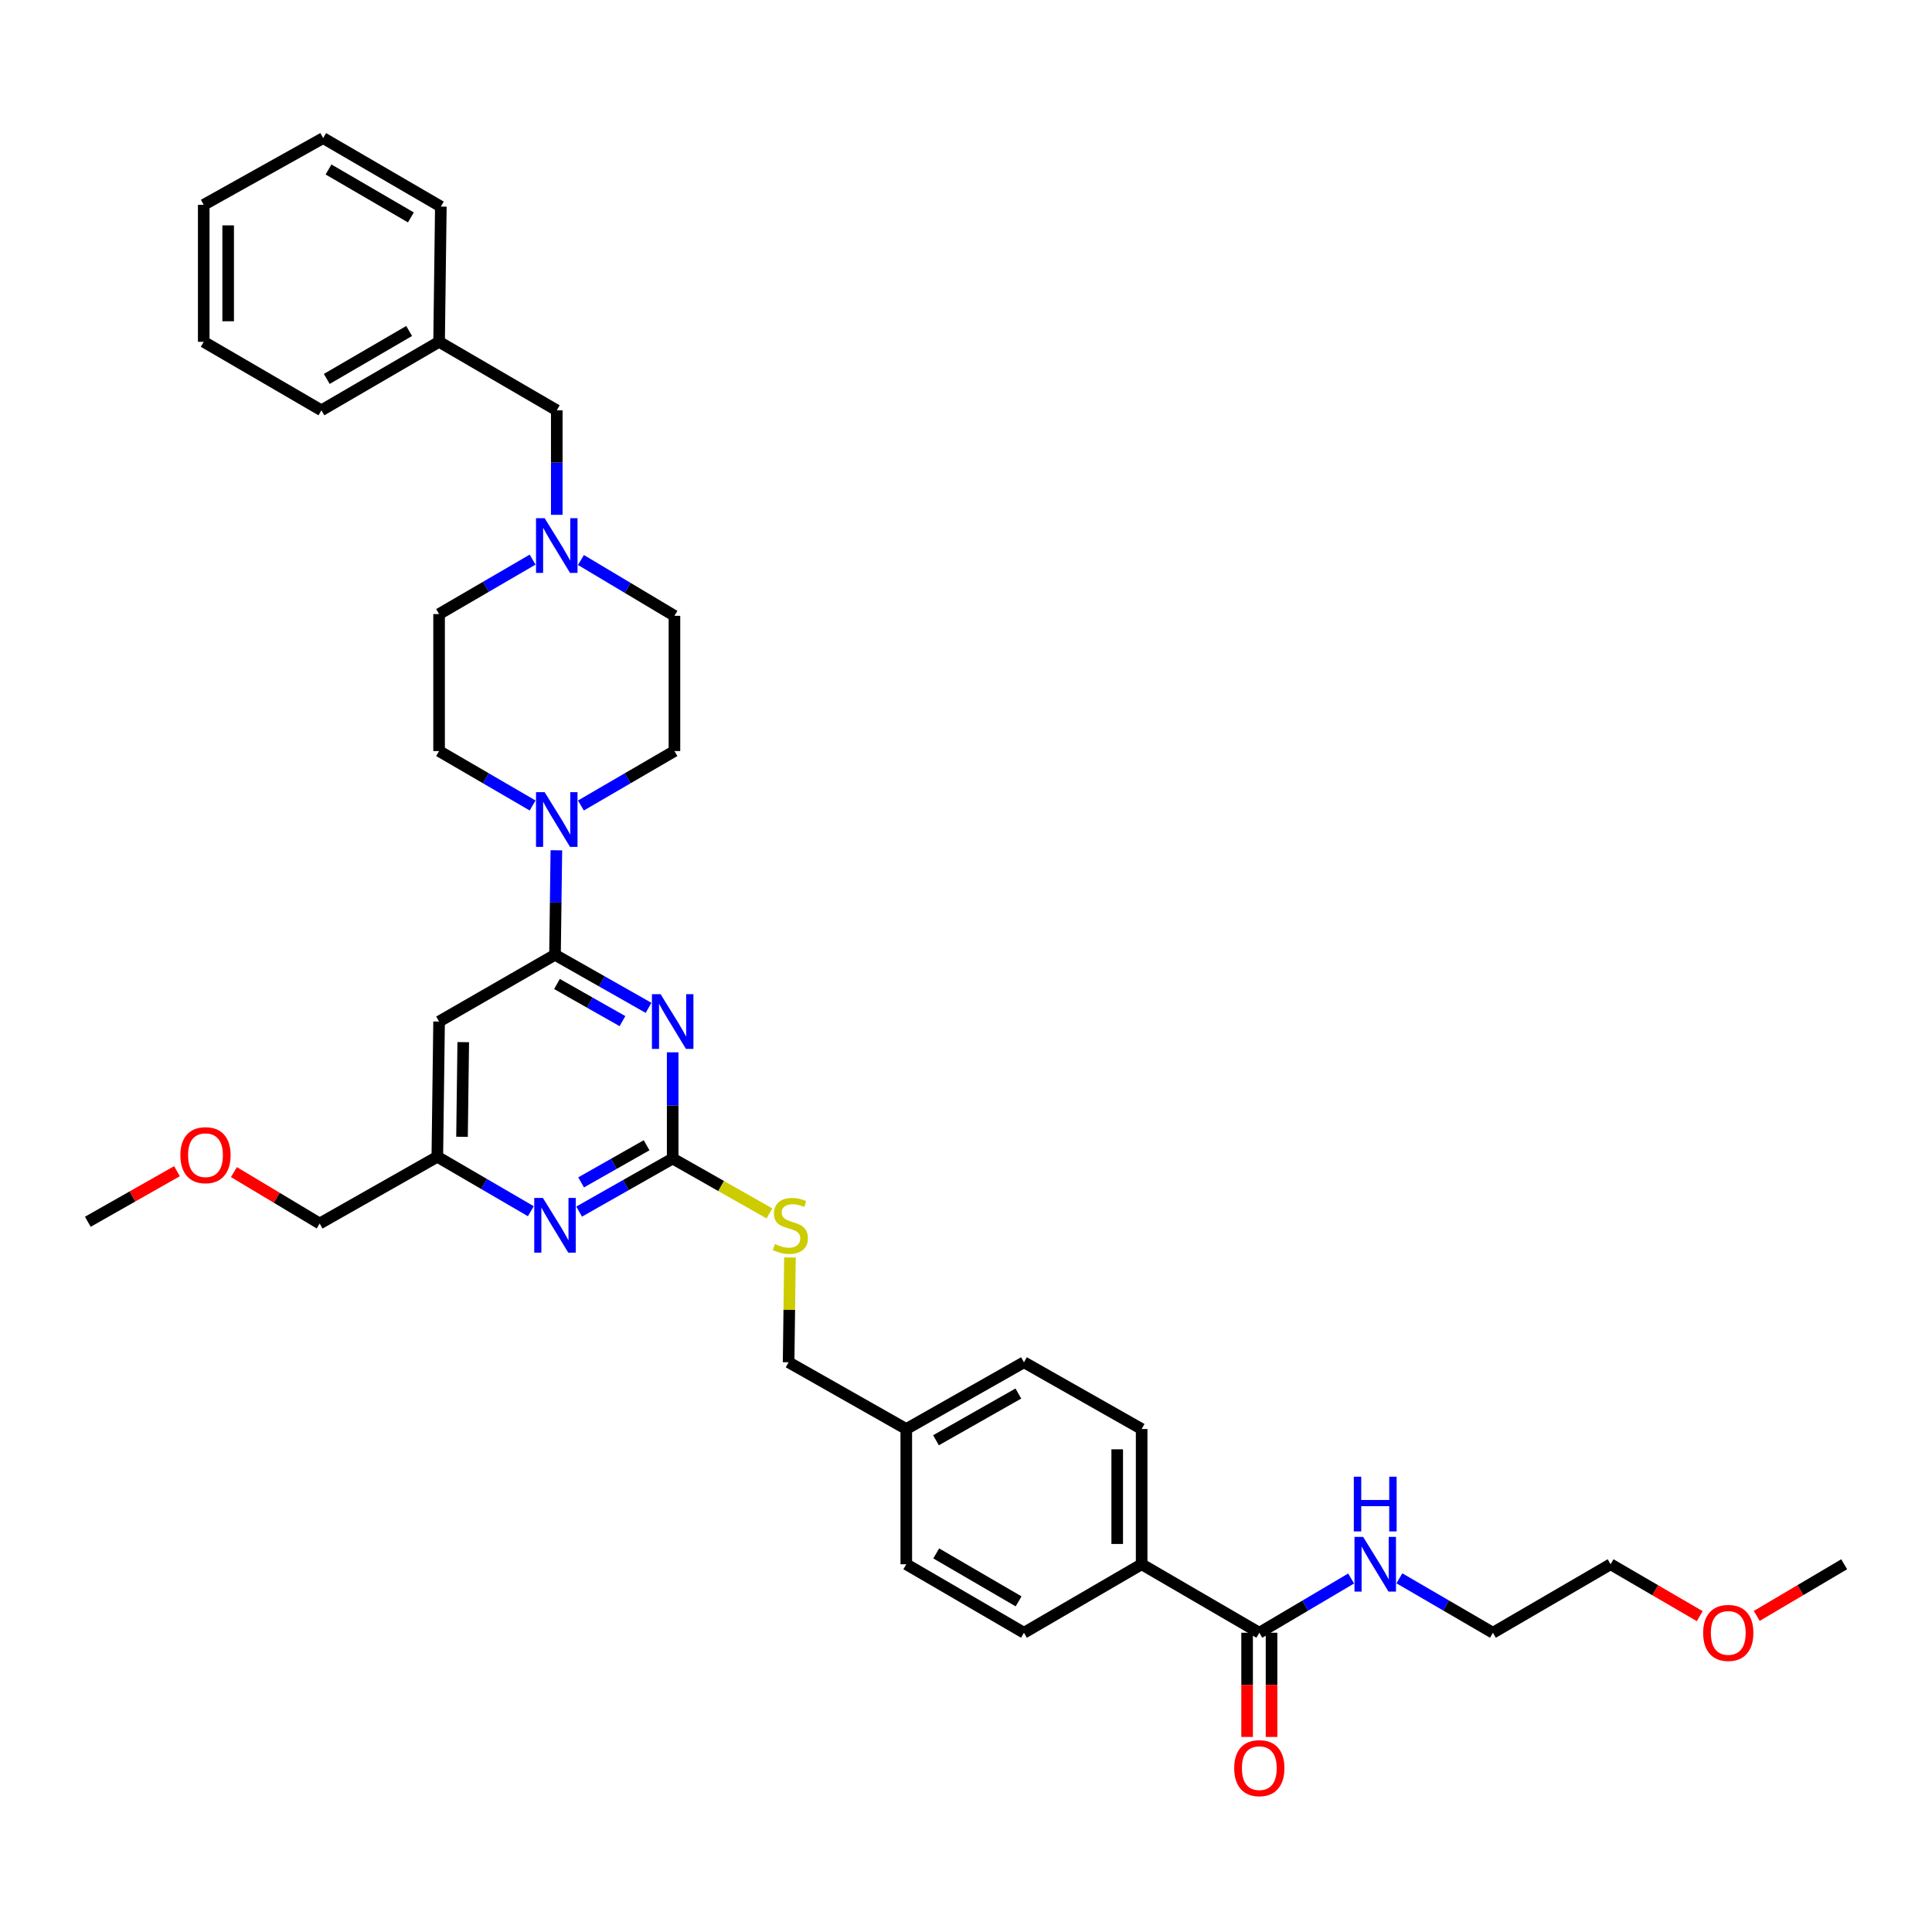 <?xml version='1.0' encoding='iso-8859-1'?>
<svg version='1.1' baseProfile='full'
              xmlns='http://www.w3.org/2000/svg'
                      xmlns:rdkit='http://www.rdkit.org/xml'
                      xmlns:xlink='http://www.w3.org/1999/xlink'
                  xml:space='preserve'
width='1000px' height='1000px' viewBox='0 0 1000 1000'>
<!-- END OF HEADER -->
<rect style='opacity:1.0;fill:#FFFFFF;stroke:none' width='1000' height='1000' x='0' y='0'> </rect>
<path class='bond-0' d='M 651.822,845.109 L 675.579,831.071' style='fill:none;fill-rule:evenodd;stroke:#000000;stroke-width:6px;stroke-linecap:butt;stroke-linejoin:miter;stroke-opacity:1' />
<path class='bond-0' d='M 675.579,831.071 L 699.336,817.032' style='fill:none;fill-rule:evenodd;stroke:#0000FF;stroke-width:6px;stroke-linecap:butt;stroke-linejoin:miter;stroke-opacity:1' />
<path class='bond-1' d='M 645.5,845.109 L 645.5,872.074' style='fill:none;fill-rule:evenodd;stroke:#000000;stroke-width:6px;stroke-linecap:butt;stroke-linejoin:miter;stroke-opacity:1' />
<path class='bond-1' d='M 645.5,872.074 L 645.5,899.039' style='fill:none;fill-rule:evenodd;stroke:#FF0000;stroke-width:6px;stroke-linecap:butt;stroke-linejoin:miter;stroke-opacity:1' />
<path class='bond-1' d='M 658.144,845.109 L 658.144,872.074' style='fill:none;fill-rule:evenodd;stroke:#000000;stroke-width:6px;stroke-linecap:butt;stroke-linejoin:miter;stroke-opacity:1' />
<path class='bond-1' d='M 658.144,872.074 L 658.144,899.039' style='fill:none;fill-rule:evenodd;stroke:#FF0000;stroke-width:6px;stroke-linecap:butt;stroke-linejoin:miter;stroke-opacity:1' />
<path class='bond-2' d='M 651.822,845.109 L 590.912,809.656' style='fill:none;fill-rule:evenodd;stroke:#000000;stroke-width:6px;stroke-linecap:butt;stroke-linejoin:miter;stroke-opacity:1' />
<path class='bond-3' d='M 724.321,816.933 L 748.525,831.021' style='fill:none;fill-rule:evenodd;stroke:#0000FF;stroke-width:6px;stroke-linecap:butt;stroke-linejoin:miter;stroke-opacity:1' />
<path class='bond-3' d='M 748.525,831.021 L 772.729,845.109' style='fill:none;fill-rule:evenodd;stroke:#000000;stroke-width:6px;stroke-linecap:butt;stroke-linejoin:miter;stroke-opacity:1' />
<path class='bond-4' d='M 879.787,836.517 L 856.713,823.087' style='fill:none;fill-rule:evenodd;stroke:#FF0000;stroke-width:6px;stroke-linecap:butt;stroke-linejoin:miter;stroke-opacity:1' />
<path class='bond-4' d='M 856.713,823.087 L 833.639,809.656' style='fill:none;fill-rule:evenodd;stroke:#000000;stroke-width:6px;stroke-linecap:butt;stroke-linejoin:miter;stroke-opacity:1' />
<path class='bond-5' d='M 909.291,836.398 L 931.918,823.027' style='fill:none;fill-rule:evenodd;stroke:#FF0000;stroke-width:6px;stroke-linecap:butt;stroke-linejoin:miter;stroke-opacity:1' />
<path class='bond-5' d='M 931.918,823.027 L 954.545,809.656' style='fill:none;fill-rule:evenodd;stroke:#000000;stroke-width:6px;stroke-linecap:butt;stroke-linejoin:miter;stroke-opacity:1' />
<path class='bond-6' d='M 772.729,845.109 L 833.639,809.656' style='fill:none;fill-rule:evenodd;stroke:#000000;stroke-width:6px;stroke-linecap:butt;stroke-linejoin:miter;stroke-opacity:1' />
<path class='bond-7' d='M 288.181,266.468 L 288.181,239.424' style='fill:none;fill-rule:evenodd;stroke:#0000FF;stroke-width:6px;stroke-linecap:butt;stroke-linejoin:miter;stroke-opacity:1' />
<path class='bond-7' d='M 288.181,239.424 L 288.181,212.379' style='fill:none;fill-rule:evenodd;stroke:#000000;stroke-width:6px;stroke-linecap:butt;stroke-linejoin:miter;stroke-opacity:1' />
<path class='bond-8' d='M 275.679,289.657 L 251.475,303.748' style='fill:none;fill-rule:evenodd;stroke:#0000FF;stroke-width:6px;stroke-linecap:butt;stroke-linejoin:miter;stroke-opacity:1' />
<path class='bond-8' d='M 251.475,303.748 L 227.271,317.838' style='fill:none;fill-rule:evenodd;stroke:#000000;stroke-width:6px;stroke-linecap:butt;stroke-linejoin:miter;stroke-opacity:1' />
<path class='bond-9' d='M 300.695,289.85 L 324.893,304.297' style='fill:none;fill-rule:evenodd;stroke:#0000FF;stroke-width:6px;stroke-linecap:butt;stroke-linejoin:miter;stroke-opacity:1' />
<path class='bond-9' d='M 324.893,304.297 L 349.091,318.745' style='fill:none;fill-rule:evenodd;stroke:#000000;stroke-width:6px;stroke-linecap:butt;stroke-linejoin:miter;stroke-opacity:1' />
<path class='bond-10' d='M 300.683,416.92 L 324.887,402.832' style='fill:none;fill-rule:evenodd;stroke:#0000FF;stroke-width:6px;stroke-linecap:butt;stroke-linejoin:miter;stroke-opacity:1' />
<path class='bond-10' d='M 324.887,402.832 L 349.091,388.744' style='fill:none;fill-rule:evenodd;stroke:#000000;stroke-width:6px;stroke-linecap:butt;stroke-linejoin:miter;stroke-opacity:1' />
<path class='bond-11' d='M 287.974,440.107 L 287.621,467.152' style='fill:none;fill-rule:evenodd;stroke:#0000FF;stroke-width:6px;stroke-linecap:butt;stroke-linejoin:miter;stroke-opacity:1' />
<path class='bond-11' d='M 287.621,467.152 L 287.268,494.197' style='fill:none;fill-rule:evenodd;stroke:#000000;stroke-width:6px;stroke-linecap:butt;stroke-linejoin:miter;stroke-opacity:1' />
<path class='bond-12' d='M 275.679,416.92 L 251.475,402.832' style='fill:none;fill-rule:evenodd;stroke:#0000FF;stroke-width:6px;stroke-linecap:butt;stroke-linejoin:miter;stroke-opacity:1' />
<path class='bond-12' d='M 251.475,402.832 L 227.271,388.744' style='fill:none;fill-rule:evenodd;stroke:#000000;stroke-width:6px;stroke-linecap:butt;stroke-linejoin:miter;stroke-opacity:1' />
<path class='bond-13' d='M 288.181,212.379 L 227.271,176.926' style='fill:none;fill-rule:evenodd;stroke:#000000;stroke-width:6px;stroke-linecap:butt;stroke-linejoin:miter;stroke-opacity:1' />
<path class='bond-14' d='M 398.257,628.061 L 373.218,613.859' style='fill:none;fill-rule:evenodd;stroke:#CCCC00;stroke-width:6px;stroke-linecap:butt;stroke-linejoin:miter;stroke-opacity:1' />
<path class='bond-14' d='M 373.218,613.859 L 348.178,599.657' style='fill:none;fill-rule:evenodd;stroke:#000000;stroke-width:6px;stroke-linecap:butt;stroke-linejoin:miter;stroke-opacity:1' />
<path class='bond-15' d='M 408.875,650.856 L 408.529,677.983' style='fill:none;fill-rule:evenodd;stroke:#CCCC00;stroke-width:6px;stroke-linecap:butt;stroke-linejoin:miter;stroke-opacity:1' />
<path class='bond-15' d='M 408.529,677.983 L 408.182,705.11' style='fill:none;fill-rule:evenodd;stroke:#000000;stroke-width:6px;stroke-linecap:butt;stroke-linejoin:miter;stroke-opacity:1' />
<path class='bond-16' d='M 227.271,528.744 L 226.358,598.744' style='fill:none;fill-rule:evenodd;stroke:#000000;stroke-width:6px;stroke-linecap:butt;stroke-linejoin:miter;stroke-opacity:1' />
<path class='bond-16' d='M 239.777,539.409 L 239.138,588.409' style='fill:none;fill-rule:evenodd;stroke:#000000;stroke-width:6px;stroke-linecap:butt;stroke-linejoin:miter;stroke-opacity:1' />
<path class='bond-17' d='M 227.271,528.744 L 287.268,494.197' style='fill:none;fill-rule:evenodd;stroke:#000000;stroke-width:6px;stroke-linecap:butt;stroke-linejoin:miter;stroke-opacity:1' />
<path class='bond-18' d='M 226.358,598.744 L 165.455,633.29' style='fill:none;fill-rule:evenodd;stroke:#000000;stroke-width:6px;stroke-linecap:butt;stroke-linejoin:miter;stroke-opacity:1' />
<path class='bond-19' d='M 226.358,598.744 L 250.562,612.835' style='fill:none;fill-rule:evenodd;stroke:#000000;stroke-width:6px;stroke-linecap:butt;stroke-linejoin:miter;stroke-opacity:1' />
<path class='bond-19' d='M 250.562,612.835 L 274.766,626.925' style='fill:none;fill-rule:evenodd;stroke:#0000FF;stroke-width:6px;stroke-linecap:butt;stroke-linejoin:miter;stroke-opacity:1' />
<path class='bond-20' d='M 299.759,627.119 L 323.968,613.388' style='fill:none;fill-rule:evenodd;stroke:#0000FF;stroke-width:6px;stroke-linecap:butt;stroke-linejoin:miter;stroke-opacity:1' />
<path class='bond-20' d='M 323.968,613.388 L 348.178,599.657' style='fill:none;fill-rule:evenodd;stroke:#000000;stroke-width:6px;stroke-linecap:butt;stroke-linejoin:miter;stroke-opacity:1' />
<path class='bond-20' d='M 300.784,612.002 L 317.73,602.39' style='fill:none;fill-rule:evenodd;stroke:#0000FF;stroke-width:6px;stroke-linecap:butt;stroke-linejoin:miter;stroke-opacity:1' />
<path class='bond-20' d='M 317.73,602.39 L 334.677,592.778' style='fill:none;fill-rule:evenodd;stroke:#000000;stroke-width:6px;stroke-linecap:butt;stroke-linejoin:miter;stroke-opacity:1' />
<path class='bond-21' d='M 348.178,599.657 L 348.178,572.167' style='fill:none;fill-rule:evenodd;stroke:#000000;stroke-width:6px;stroke-linecap:butt;stroke-linejoin:miter;stroke-opacity:1' />
<path class='bond-21' d='M 348.178,572.167 L 348.178,544.677' style='fill:none;fill-rule:evenodd;stroke:#0000FF;stroke-width:6px;stroke-linecap:butt;stroke-linejoin:miter;stroke-opacity:1' />
<path class='bond-22' d='M 335.687,521.659 L 311.478,507.928' style='fill:none;fill-rule:evenodd;stroke:#0000FF;stroke-width:6px;stroke-linecap:butt;stroke-linejoin:miter;stroke-opacity:1' />
<path class='bond-22' d='M 311.478,507.928 L 287.268,494.197' style='fill:none;fill-rule:evenodd;stroke:#000000;stroke-width:6px;stroke-linecap:butt;stroke-linejoin:miter;stroke-opacity:1' />
<path class='bond-22' d='M 322.187,528.538 L 305.24,518.927' style='fill:none;fill-rule:evenodd;stroke:#0000FF;stroke-width:6px;stroke-linecap:butt;stroke-linejoin:miter;stroke-opacity:1' />
<path class='bond-22' d='M 305.24,518.927 L 288.293,509.315' style='fill:none;fill-rule:evenodd;stroke:#000000;stroke-width:6px;stroke-linecap:butt;stroke-linejoin:miter;stroke-opacity:1' />
<path class='bond-23' d='M 530.002,705.11 L 469.092,739.656' style='fill:none;fill-rule:evenodd;stroke:#000000;stroke-width:6px;stroke-linecap:butt;stroke-linejoin:miter;stroke-opacity:1' />
<path class='bond-23' d='M 527.103,721.29 L 484.466,745.473' style='fill:none;fill-rule:evenodd;stroke:#000000;stroke-width:6px;stroke-linecap:butt;stroke-linejoin:miter;stroke-opacity:1' />
<path class='bond-24' d='M 530.002,705.11 L 590.912,739.656' style='fill:none;fill-rule:evenodd;stroke:#000000;stroke-width:6px;stroke-linecap:butt;stroke-linejoin:miter;stroke-opacity:1' />
<path class='bond-25' d='M 469.092,739.656 L 469.092,809.656' style='fill:none;fill-rule:evenodd;stroke:#000000;stroke-width:6px;stroke-linecap:butt;stroke-linejoin:miter;stroke-opacity:1' />
<path class='bond-26' d='M 469.092,739.656 L 408.182,705.11' style='fill:none;fill-rule:evenodd;stroke:#000000;stroke-width:6px;stroke-linecap:butt;stroke-linejoin:miter;stroke-opacity:1' />
<path class='bond-27' d='M 469.092,809.656 L 530.002,845.109' style='fill:none;fill-rule:evenodd;stroke:#000000;stroke-width:6px;stroke-linecap:butt;stroke-linejoin:miter;stroke-opacity:1' />
<path class='bond-27' d='M 484.589,804.046 L 527.226,828.863' style='fill:none;fill-rule:evenodd;stroke:#000000;stroke-width:6px;stroke-linecap:butt;stroke-linejoin:miter;stroke-opacity:1' />
<path class='bond-28' d='M 530.002,845.109 L 590.912,809.656' style='fill:none;fill-rule:evenodd;stroke:#000000;stroke-width:6px;stroke-linecap:butt;stroke-linejoin:miter;stroke-opacity:1' />
<path class='bond-29' d='M 121.08,606.67 L 143.268,619.98' style='fill:none;fill-rule:evenodd;stroke:#FF0000;stroke-width:6px;stroke-linecap:butt;stroke-linejoin:miter;stroke-opacity:1' />
<path class='bond-29' d='M 143.268,619.98 L 165.455,633.29' style='fill:none;fill-rule:evenodd;stroke:#000000;stroke-width:6px;stroke-linecap:butt;stroke-linejoin:miter;stroke-opacity:1' />
<path class='bond-30' d='M 91.607,606.205 L 68.531,619.294' style='fill:none;fill-rule:evenodd;stroke:#FF0000;stroke-width:6px;stroke-linecap:butt;stroke-linejoin:miter;stroke-opacity:1' />
<path class='bond-30' d='M 68.531,619.294 L 45.455,632.384' style='fill:none;fill-rule:evenodd;stroke:#000000;stroke-width:6px;stroke-linecap:butt;stroke-linejoin:miter;stroke-opacity:1' />
<path class='bond-31' d='M 590.912,809.656 L 590.912,739.656' style='fill:none;fill-rule:evenodd;stroke:#000000;stroke-width:6px;stroke-linecap:butt;stroke-linejoin:miter;stroke-opacity:1' />
<path class='bond-31' d='M 578.268,799.156 L 578.268,750.156' style='fill:none;fill-rule:evenodd;stroke:#000000;stroke-width:6px;stroke-linecap:butt;stroke-linejoin:miter;stroke-opacity:1' />
<path class='bond-32' d='M 227.271,176.926 L 166.361,212.379' style='fill:none;fill-rule:evenodd;stroke:#000000;stroke-width:6px;stroke-linecap:butt;stroke-linejoin:miter;stroke-opacity:1' />
<path class='bond-32' d='M 211.774,171.316 L 169.137,196.133' style='fill:none;fill-rule:evenodd;stroke:#000000;stroke-width:6px;stroke-linecap:butt;stroke-linejoin:miter;stroke-opacity:1' />
<path class='bond-33' d='M 227.271,176.926 L 228.177,106.926' style='fill:none;fill-rule:evenodd;stroke:#000000;stroke-width:6px;stroke-linecap:butt;stroke-linejoin:miter;stroke-opacity:1' />
<path class='bond-34' d='M 227.271,317.838 L 227.271,388.744' style='fill:none;fill-rule:evenodd;stroke:#000000;stroke-width:6px;stroke-linecap:butt;stroke-linejoin:miter;stroke-opacity:1' />
<path class='bond-35' d='M 349.091,318.745 L 349.091,388.744' style='fill:none;fill-rule:evenodd;stroke:#000000;stroke-width:6px;stroke-linecap:butt;stroke-linejoin:miter;stroke-opacity:1' />
<path class='bond-36' d='M 166.361,212.379 L 105.451,176.926' style='fill:none;fill-rule:evenodd;stroke:#000000;stroke-width:6px;stroke-linecap:butt;stroke-linejoin:miter;stroke-opacity:1' />
<path class='bond-37' d='M 228.177,106.926 L 167.268,71.473' style='fill:none;fill-rule:evenodd;stroke:#000000;stroke-width:6px;stroke-linecap:butt;stroke-linejoin:miter;stroke-opacity:1' />
<path class='bond-37' d='M 212.68,112.536 L 170.043,87.719' style='fill:none;fill-rule:evenodd;stroke:#000000;stroke-width:6px;stroke-linecap:butt;stroke-linejoin:miter;stroke-opacity:1' />
<path class='bond-38' d='M 167.268,71.473 L 105.451,106.013' style='fill:none;fill-rule:evenodd;stroke:#000000;stroke-width:6px;stroke-linecap:butt;stroke-linejoin:miter;stroke-opacity:1' />
<path class='bond-39' d='M 105.451,176.926 L 105.451,106.013' style='fill:none;fill-rule:evenodd;stroke:#000000;stroke-width:6px;stroke-linecap:butt;stroke-linejoin:miter;stroke-opacity:1' />
<path class='bond-39' d='M 118.096,166.289 L 118.096,116.65' style='fill:none;fill-rule:evenodd;stroke:#000000;stroke-width:6px;stroke-linecap:butt;stroke-linejoin:miter;stroke-opacity:1' />
<path  class='atom-1' d='M 705.559 795.496
L 714.839 810.496
Q 715.759 811.976, 717.239 814.656
Q 718.719 817.336, 718.799 817.496
L 718.799 795.496
L 722.559 795.496
L 722.559 823.816
L 718.679 823.816
L 708.719 807.416
Q 707.559 805.496, 706.319 803.296
Q 705.119 801.096, 704.759 800.416
L 704.759 823.816
L 701.079 823.816
L 701.079 795.496
L 705.559 795.496
' fill='#0000FF'/>
<path  class='atom-1' d='M 700.739 764.344
L 704.579 764.344
L 704.579 776.384
L 719.059 776.384
L 719.059 764.344
L 722.899 764.344
L 722.899 792.664
L 719.059 792.664
L 719.059 779.584
L 704.579 779.584
L 704.579 792.664
L 700.739 792.664
L 700.739 764.344
' fill='#0000FF'/>
<path  class='atom-2' d='M 638.822 915.189
Q 638.822 908.389, 642.182 904.589
Q 645.542 900.789, 651.822 900.789
Q 658.102 900.789, 661.462 904.589
Q 664.822 908.389, 664.822 915.189
Q 664.822 922.069, 661.422 925.989
Q 658.022 929.869, 651.822 929.869
Q 645.582 929.869, 642.182 925.989
Q 638.822 922.109, 638.822 915.189
M 651.822 926.669
Q 656.142 926.669, 658.462 923.789
Q 660.822 920.869, 660.822 915.189
Q 660.822 909.629, 658.462 906.829
Q 656.142 903.989, 651.822 903.989
Q 647.502 903.989, 645.142 906.789
Q 642.822 909.589, 642.822 915.189
Q 642.822 920.909, 645.142 923.789
Q 647.502 926.669, 651.822 926.669
' fill='#FF0000'/>
<path  class='atom-3' d='M 881.549 845.189
Q 881.549 838.389, 884.909 834.589
Q 888.269 830.789, 894.549 830.789
Q 900.829 830.789, 904.189 834.589
Q 907.549 838.389, 907.549 845.189
Q 907.549 852.069, 904.149 855.989
Q 900.749 859.869, 894.549 859.869
Q 888.309 859.869, 884.909 855.989
Q 881.549 852.109, 881.549 845.189
M 894.549 856.669
Q 898.869 856.669, 901.189 853.789
Q 903.549 850.869, 903.549 845.189
Q 903.549 839.629, 901.189 836.829
Q 898.869 833.989, 894.549 833.989
Q 890.229 833.989, 887.869 836.789
Q 885.549 839.589, 885.549 845.189
Q 885.549 850.909, 887.869 853.789
Q 890.229 856.669, 894.549 856.669
' fill='#FF0000'/>
<path  class='atom-5' d='M 281.921 268.218
L 291.201 283.218
Q 292.121 284.698, 293.601 287.378
Q 295.081 290.058, 295.161 290.218
L 295.161 268.218
L 298.921 268.218
L 298.921 296.538
L 295.041 296.538
L 285.081 280.138
Q 283.921 278.218, 282.681 276.018
Q 281.481 273.818, 281.121 273.138
L 281.121 296.538
L 277.441 296.538
L 277.441 268.218
L 281.921 268.218
' fill='#0000FF'/>
<path  class='atom-6' d='M 281.921 410.037
L 291.201 425.037
Q 292.121 426.517, 293.601 429.197
Q 295.081 431.877, 295.161 432.037
L 295.161 410.037
L 298.921 410.037
L 298.921 438.357
L 295.041 438.357
L 285.081 421.957
Q 283.921 420.037, 282.681 417.837
Q 281.481 415.637, 281.121 414.957
L 281.121 438.357
L 277.441 438.357
L 277.441 410.037
L 281.921 410.037
' fill='#0000FF'/>
<path  class='atom-8' d='M 401.088 643.924
Q 401.408 644.044, 402.728 644.604
Q 404.048 645.164, 405.488 645.524
Q 406.968 645.844, 408.408 645.844
Q 411.088 645.844, 412.648 644.564
Q 414.208 643.244, 414.208 640.964
Q 414.208 639.404, 413.408 638.444
Q 412.648 637.484, 411.448 636.964
Q 410.248 636.444, 408.248 635.844
Q 405.728 635.084, 404.208 634.364
Q 402.728 633.644, 401.648 632.124
Q 400.608 630.604, 400.608 628.044
Q 400.608 624.484, 403.008 622.284
Q 405.448 620.084, 410.248 620.084
Q 413.528 620.084, 417.248 621.644
L 416.328 624.724
Q 412.928 623.324, 410.368 623.324
Q 407.608 623.324, 406.088 624.484
Q 404.568 625.604, 404.608 627.564
Q 404.608 629.084, 405.368 630.004
Q 406.168 630.924, 407.288 631.444
Q 408.448 631.964, 410.368 632.564
Q 412.928 633.364, 414.448 634.164
Q 415.968 634.964, 417.048 636.604
Q 418.168 638.204, 418.168 640.964
Q 418.168 644.884, 415.528 647.004
Q 412.928 649.084, 408.568 649.084
Q 406.048 649.084, 404.128 648.524
Q 402.248 648.004, 400.008 647.084
L 401.088 643.924
' fill='#CCCC00'/>
<path  class='atom-11' d='M 281.008 620.044
L 290.288 635.044
Q 291.208 636.524, 292.688 639.204
Q 294.168 641.884, 294.248 642.044
L 294.248 620.044
L 298.008 620.044
L 298.008 648.364
L 294.128 648.364
L 284.168 631.964
Q 283.008 630.044, 281.768 627.844
Q 280.568 625.644, 280.208 624.964
L 280.208 648.364
L 276.528 648.364
L 276.528 620.044
L 281.008 620.044
' fill='#0000FF'/>
<path  class='atom-13' d='M 341.918 514.584
L 351.198 529.584
Q 352.118 531.064, 353.598 533.744
Q 355.078 536.424, 355.158 536.584
L 355.158 514.584
L 358.918 514.584
L 358.918 542.904
L 355.038 542.904
L 345.078 526.504
Q 343.918 524.584, 342.678 522.384
Q 341.478 520.184, 341.118 519.504
L 341.118 542.904
L 337.438 542.904
L 337.438 514.584
L 341.918 514.584
' fill='#0000FF'/>
<path  class='atom-19' d='M 93.358 597.917
Q 93.358 591.117, 96.718 587.317
Q 100.078 583.517, 106.358 583.517
Q 112.638 583.517, 115.998 587.317
Q 119.358 591.117, 119.358 597.917
Q 119.358 604.797, 115.958 608.717
Q 112.558 612.597, 106.358 612.597
Q 100.118 612.597, 96.718 608.717
Q 93.358 604.837, 93.358 597.917
M 106.358 609.397
Q 110.678 609.397, 112.998 606.517
Q 115.358 603.597, 115.358 597.917
Q 115.358 592.357, 112.998 589.557
Q 110.678 586.717, 106.358 586.717
Q 102.038 586.717, 99.677 589.517
Q 97.358 592.317, 97.358 597.917
Q 97.358 603.637, 99.677 606.517
Q 102.038 609.397, 106.358 609.397
' fill='#FF0000'/>
</svg>
